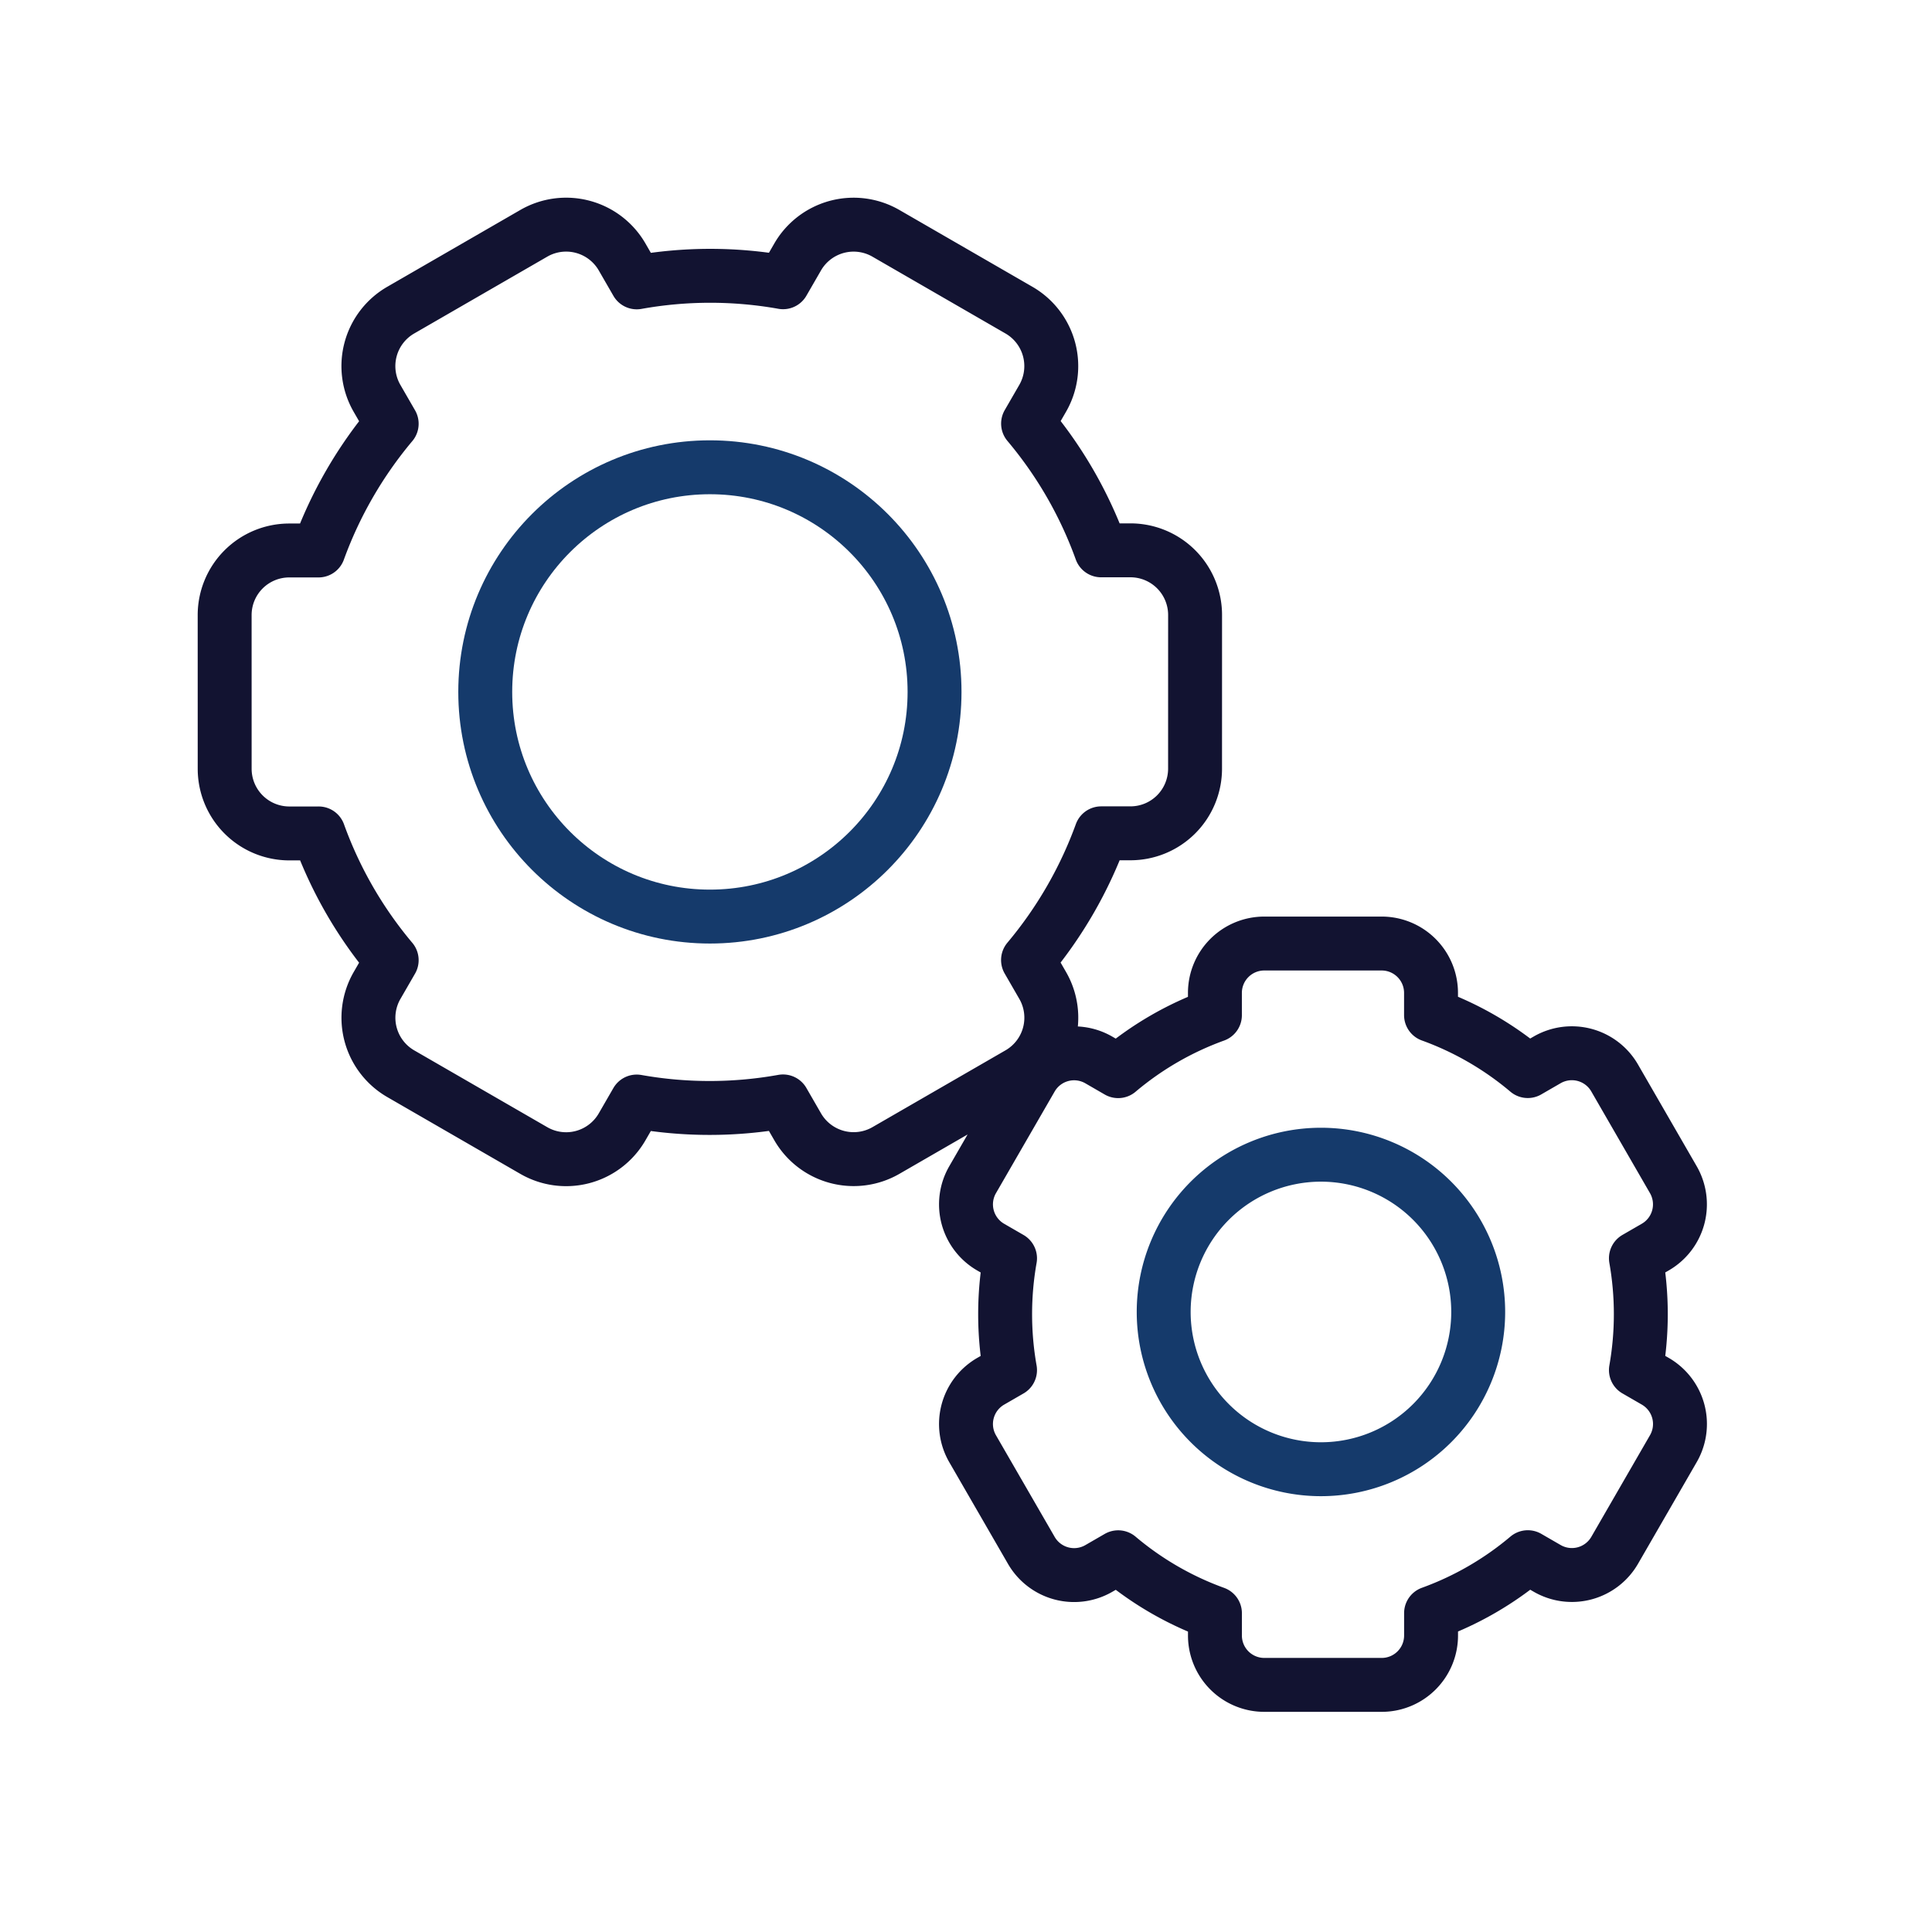 <?xml version="1.0" encoding="UTF-8"?>
<svg xmlns="http://www.w3.org/2000/svg" width="430" height="430" fill="none" viewBox="0 0 430 430">
  <g stroke-width="12">
    <path stroke="#153a6b" stroke-linecap="round" stroke-linejoin="round" d="M294 257a35 35 0 1 1-35 35 35 35 0 0 1 10.252-24.748A35 35 0 0 1 294 257"></path>
    <path stroke="#121331" stroke-linecap="round" stroke-linejoin="round" d="m368.399 307.415-4.298-2.483a71.5 71.5 0 0 0 0-24.882l4.298-2.483a10.97 10.97 0 0 0 5.127-6.675 11 11 0 0 0-1.102-8.345l-13.059-22.629a10.995 10.995 0 0 0-15.021-4.025l-4.312 2.492a70.6 70.6 0 0 0-21.533-12.454v-4.944a10.97 10.97 0 0 0-3.22-7.77 10.97 10.97 0 0 0-7.772-3.217h-26.114a10.98 10.98 0 0 0-7.772 3.217 10.98 10.98 0 0 0-3.22 7.77v4.962a70.6 70.6 0 0 0-21.532 12.454l-4.312-2.492a10.996 10.996 0 0 0-15.021 4.025l-13.06 22.619a10.99 10.99 0 0 0 4.025 15.021l4.299 2.483a71.5 71.5 0 0 0 0 24.882l-4.299 2.483a11 11 0 0 0-5.127 6.676 10.98 10.98 0 0 0 1.102 8.345l13.064 22.619a10.996 10.996 0 0 0 15.021 4.025l4.312-2.492a70.6 70.6 0 0 0 21.533 12.454v4.962a10.98 10.98 0 0 0 6.786 10.152c1.333.552 2.762.836 4.206.835h26.118a10.97 10.97 0 0 0 7.772-3.217 10.97 10.97 0 0 0 3.22-7.77v-4.979a70.7 70.7 0 0 0 21.533-12.454l4.312 2.491a10.996 10.996 0 0 0 15.021-4.024l13.059-22.62a10.97 10.97 0 0 0-.806-12.187 11 11 0 0 0-3.228-2.825m-139.594-93.739 3.248 5.628a14.37 14.37 0 0 1 1.447 10.917 14.38 14.38 0 0 1-6.699 8.74l-29.608 17.094a14.39 14.39 0 0 1-19.661-5.268l-3.258-5.647a92.5 92.5 0 0 1-32.56.025l-3.258 5.644a14.4 14.4 0 0 1-8.736 6.702 14.38 14.38 0 0 1-10.915-1.441l-29.608-17.094a14.4 14.4 0 0 1-6.705-8.732 14.38 14.38 0 0 1 1.436-10.916l3.247-5.624a92.5 92.5 0 0 1-16.258-28.211l-6.519.003a14.394 14.394 0 0 1-14.393-14.393L50 136.912a14.38 14.38 0 0 1 14.393-14.394l6.498-.001a93.5 93.5 0 0 1 16.284-28.205l-3.248-5.628a14.38 14.38 0 0 1 5.269-19.662l29.608-17.094a14.39 14.39 0 0 1 19.661 5.269l3.257 5.646a92.5 92.5 0 0 1 32.56-.025l3.247-5.624a14.39 14.39 0 0 1 14.337-7.067c1.873.247 3.678.86 5.314 1.806l29.603 17.091a14.38 14.38 0 0 1 5.269 19.649l-3.236 5.604a92.5 92.5 0 0 1 16.259 28.21l6.518-.002a14.393 14.393 0 0 1 14.394 14.393l-.006 34.198a14.4 14.4 0 0 1-4.213 10.181 14.37 14.37 0 0 1-10.18 4.212l-6.498.001a93.6 93.6 0 0 1-16.285 28.206"></path>
    <circle cx="158" cy="154" r="50" stroke="#153a6b"></circle>
  </g>
</svg>

